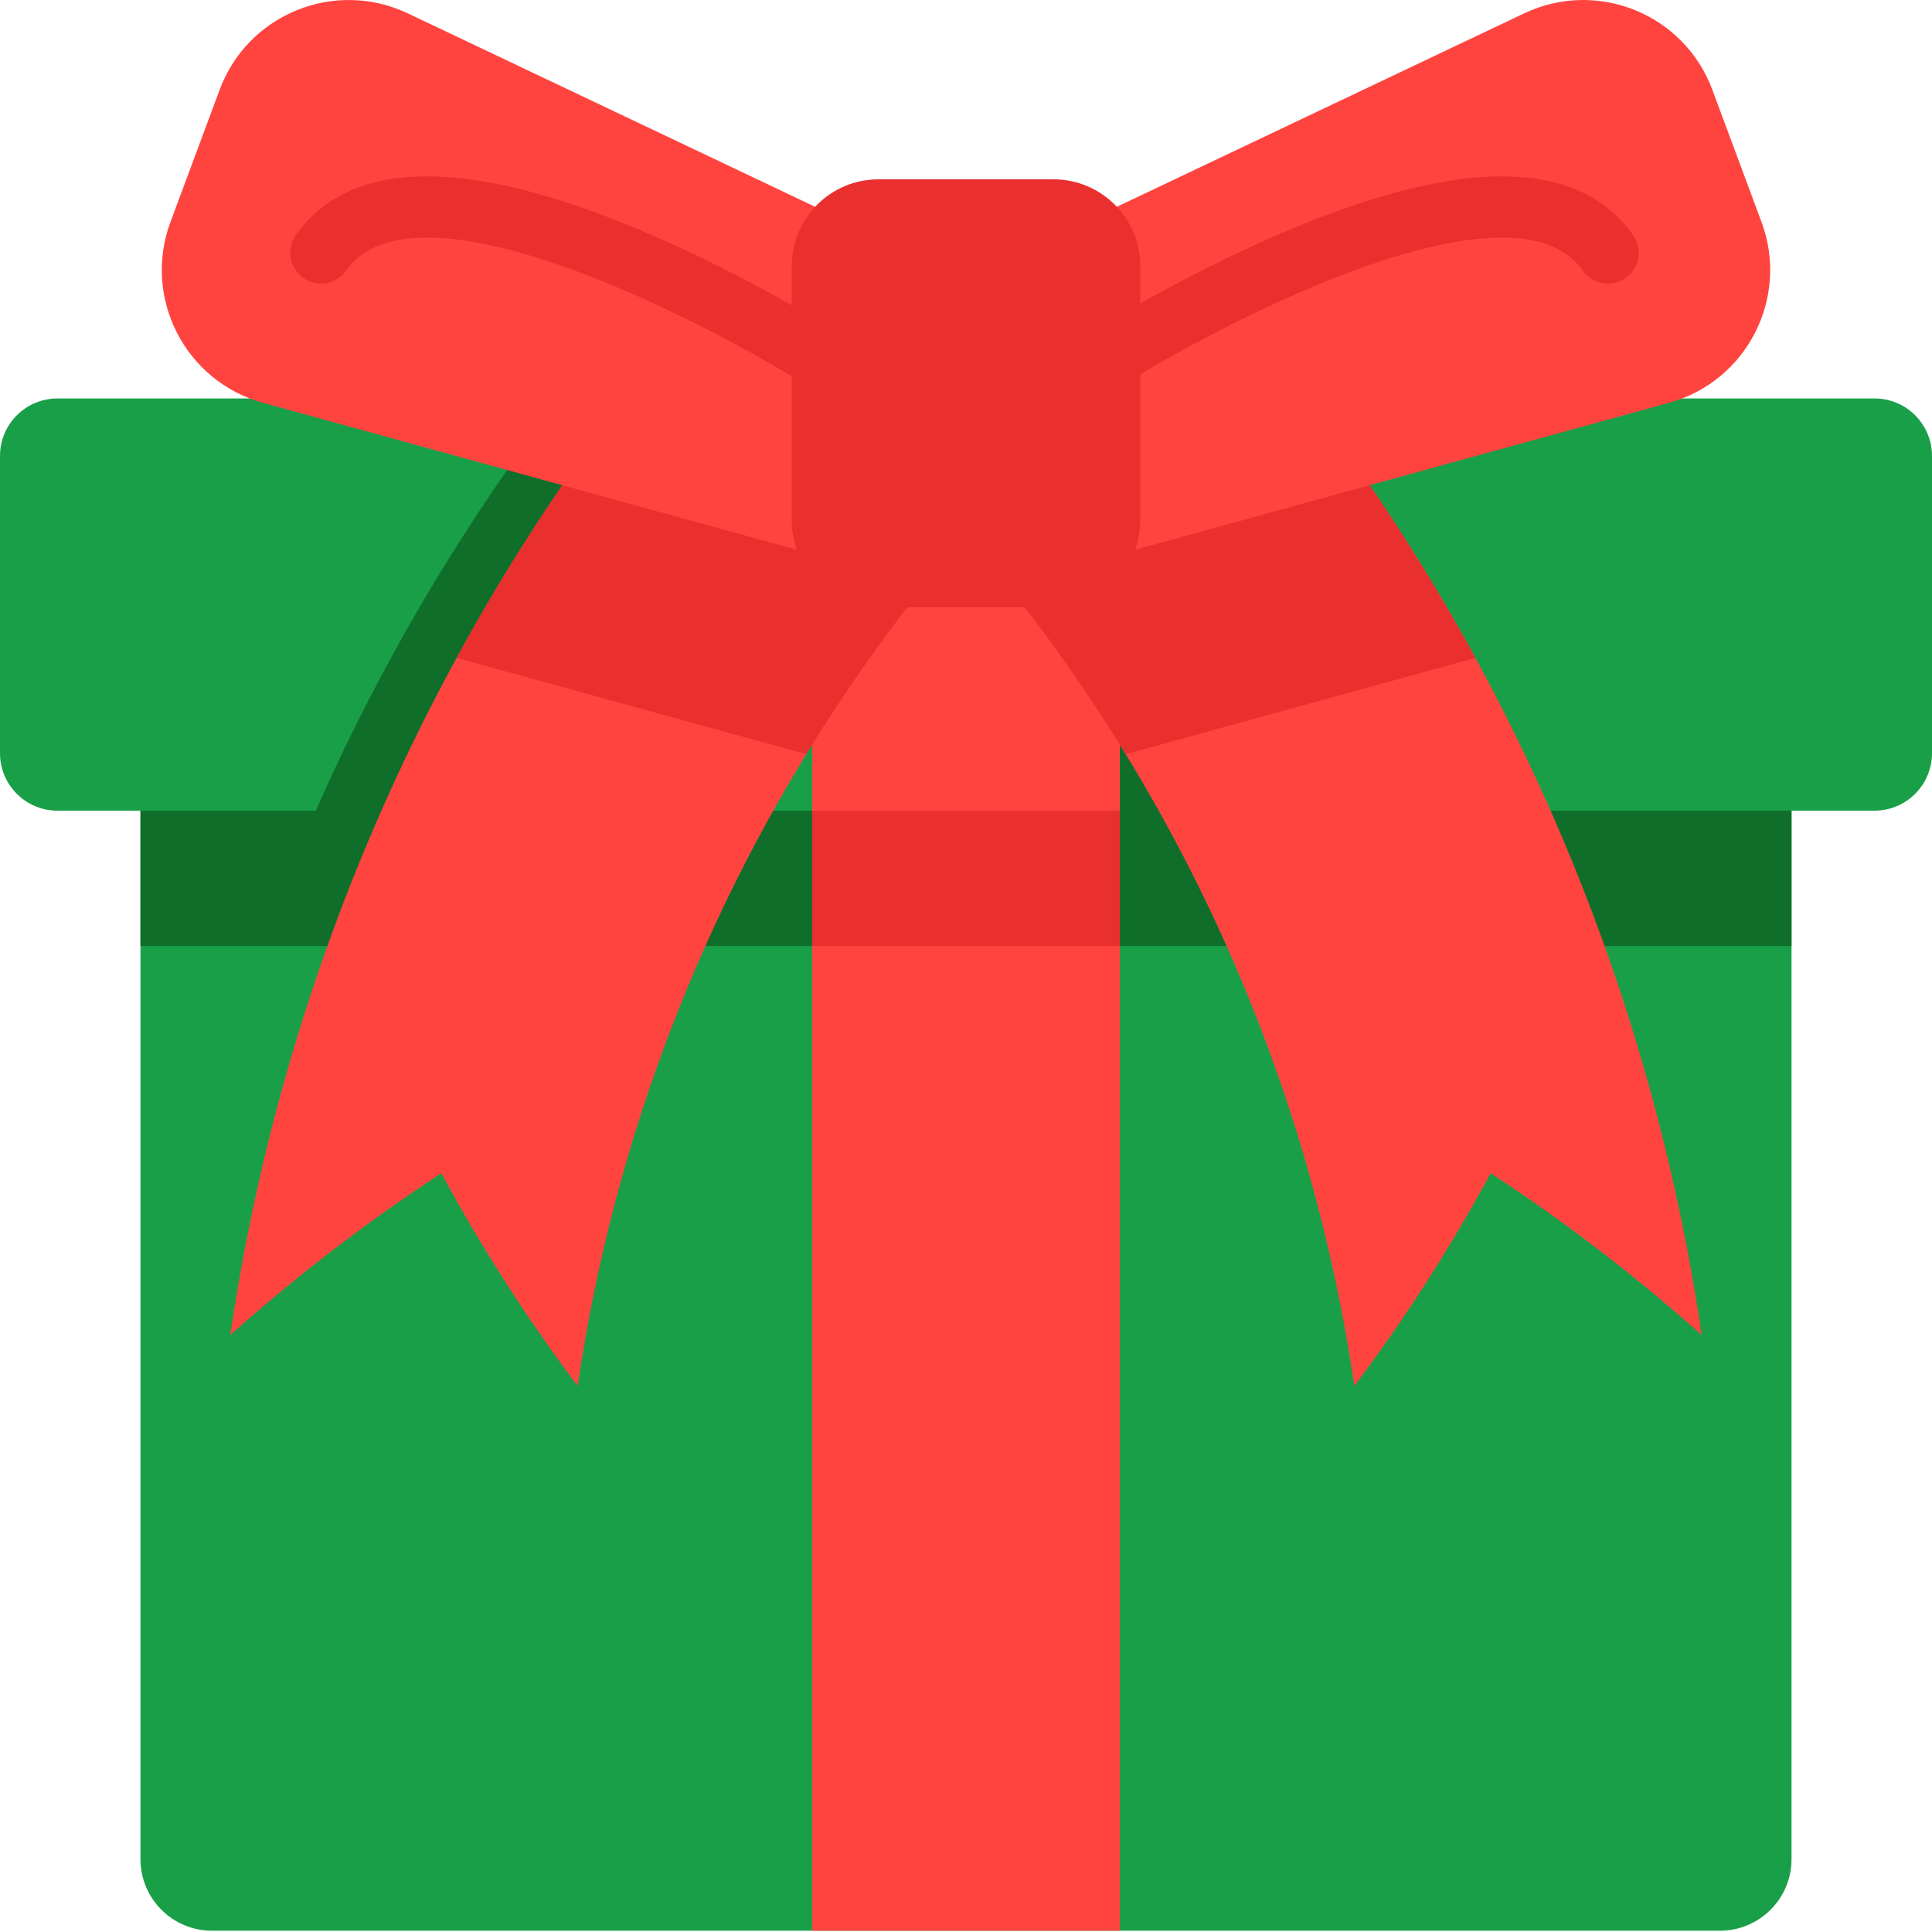 <?xml version="1.0" encoding="UTF-8"?> <svg xmlns="http://www.w3.org/2000/svg" xmlns:xlink="http://www.w3.org/1999/xlink" version="1.1" width="512" height="512" x="0" y="0" viewBox="0 0 512 512" style="enable-background:new 0 0 512 512" xml:space="preserve" class=""><g><path fill="#1a9f49" d="M455.813 511.66H56.18c-10.47 0-18.953-8.484-18.953-18.953v-305.59H474.77v305.59c0 10.469-8.489 18.953-18.957 18.953zm0 0" opacity="1" data-original="#ffc73b" class=""></path><path fill="#0f6f2a" d="M37.227 187.117H474.77v63.59H37.227zm0 0" opacity="1" data-original="#efb025" class=""></path><path fill="#1a9f49" d="M512 120.824v78.781c0 8.415-6.828 15.23-15.242 15.23H15.23c-8.414 0-15.23-6.815-15.23-15.23v-78.78c0-8.415 6.816-15.231 15.23-15.231h481.528c8.414 0 15.242 6.816 15.242 15.23zm0 0" opacity="1" data-original="#ffc73b" class=""></path><path fill="#0f6f2a" d="M238.594 141.813a457.06 457.06 0 0 0-9.77 11.765 441.723 441.723 0 0 0-32.539 46.285 455.11 455.11 0 0 0-8.762 14.973H83.683a534.603 534.603 0 0 1 19.926-40.484 535.69 535.69 0 0 1 44.649-68.758 537.045 537.045 0 0 1 12.23-15.418c2.5-3.055 5.043-6.067 7.621-9.067l28.426 24.485c1.469 1.258 2.938 2.531 4.403 3.793 11.187 9.633 22.375 19.261 33.558 28.906 1.371 1.164 2.73 2.348 4.098 3.52zM393.527 214.836H289.68a435.15 435.15 0 0 0-8.762-14.973 443.478 443.478 0 0 0-32.54-46.285 474.393 474.393 0 0 0-9.784-11.766c1.37-1.171 2.73-2.347 4.101-3.519 11.196-9.645 22.383-19.285 33.567-28.906 1.468-1.262 2.937-2.535 4.406-3.793 9.477-8.164 18.957-16.32 28.426-24.485a491.79 491.79 0 0 1 7.62 9.059 514.988 514.988 0 0 1 12.231 15.426 536.583 536.583 0 0 1 44.657 68.758 534.602 534.602 0 0 1 19.925 40.484zm0 0" opacity="1" data-original="#efb025" class=""></path><g fill="#ff4440"><path d="M255.992 141.82a442.767 442.767 0 0 0-9.773 11.762 441.945 441.945 0 0 0-32.54 46.29 444.229 444.229 0 0 0-60.593 167.41c-13.121-17.403-25.23-36.231-36.125-56.364-19.164 12.5-37.895 26.797-55.93 42.883a537.293 537.293 0 0 1 59.977-179.446 536.07 536.07 0 0 1 56.875-84.175 505.65 505.65 0 0 1 7.62-9.067c10.946 9.426 21.884 18.852 32.833 28.278 11.184 9.632 22.371 19.261 33.559 28.906 1.367 1.164 2.726 2.348 4.097 3.523zM450.96 353.8c-18.034-16.085-36.765-30.382-55.929-42.882-10.894 20.133-23.004 38.96-36.125 56.363a444.162 444.162 0 0 0-60.594-167.41 443.114 443.114 0 0 0-32.539-46.289 475.516 475.516 0 0 0-9.78-11.762c1.366-1.175 2.726-2.351 4.097-3.523 11.195-9.645 22.383-19.285 33.57-28.906 10.945-9.438 21.895-18.852 32.828-28.278a491.794 491.794 0 0 1 7.621 9.059 536.115 536.115 0 0 1 56.887 84.183 537.448 537.448 0 0 1 59.965 179.446zm0 0" fill="#ff4440" opacity="1" data-original="#ff4440" class=""></path><path d="M215.234 141.82h81.528v73.016h-81.528zm0 0" fill="#ff4440" opacity="1" data-original="#ff4440" class=""></path></g><path fill="#ea2f2f" d="m390.996 174.355-92.683 25.516a443.114 443.114 0 0 0-32.54-46.289l-5.683-15.285-4.098-11.024 37.668-17.882 40.45-19.22a536.115 536.115 0 0 1 56.886 84.184zm0 0" opacity="1" data-original="#ea2f2f" class=""></path><path fill="#ea2f2f" d="m255.992 127.273-4.097 11.024-5.676 15.285a441.945 441.945 0 0 0-32.54 46.29l-92.671-25.517a536.07 536.07 0 0 1 56.875-84.175l40.453 19.21zm0 0" opacity="1" data-original="#ea2f2f" class=""></path><path fill="#ff4440" d="M403.914 3.543 255.996 73.789l28.414 76.418 157.883-43.457c20.648-5.684 31.992-27.844 24.527-47.918l-13.03-35.039c-7.462-20.074-30.528-29.438-49.876-20.25zM108.078 3.543l147.918 70.246-28.414 76.418L69.703 106.75c-20.648-5.684-31.992-27.844-24.527-47.918l13.027-35.039C65.668 3.719 88.73-5.645 108.078 3.543zm0 0" opacity="1" data-original="#ff4440" class=""></path><path fill="#ea2f2f" d="M291.316 104.5a8.138 8.138 0 0 1-6.875-3.762 8.149 8.149 0 0 1 2.473-11.258c1.121-.714 27.762-17.668 58.348-30.039 44.093-17.836 73.539-16.879 87.508 2.844a8.15 8.15 0 0 1-1.942 11.367 8.15 8.15 0 0 1-11.363-1.941c-18.938-26.734-97.676 14.836-123.766 31.508a8.124 8.124 0 0 1-4.383 1.281zM219.871 104.5a8.124 8.124 0 0 1-4.383-1.281C189.398 86.547 110.66 44.977 91.723 71.71a8.155 8.155 0 0 1-11.368 1.941 8.154 8.154 0 0 1-1.937-11.367c13.969-19.722 43.41-20.68 87.508-2.844 30.586 12.368 57.226 29.325 58.347 30.04a8.153 8.153 0 0 1 2.477 11.257 8.155 8.155 0 0 1-6.879 3.762zm0 0" opacity="1" data-original="#ea2f2f" class=""></path><path fill="#ea2f2f" d="M279.191 47.523h-46.39c-12.696 0-22.989 10.293-22.989 22.993v67.394c0 12.7 10.293 22.992 22.989 22.992h46.39c12.696 0 22.989-10.293 22.989-22.992V70.516c0-12.7-10.293-22.993-22.989-22.993zm0 0" opacity="1" data-original="#ea2f2f" class=""></path><path fill="#ff4440" d="M215.234 214.836h81.528V511.66h-81.528zm0 0" opacity="1" data-original="#ff4440" class=""></path><path fill="#ea2f2f" d="M215.234 214.836h81.528v35.871h-81.528zm0 0" opacity="1" data-original="#ea2f2f" class=""></path></g></svg> 